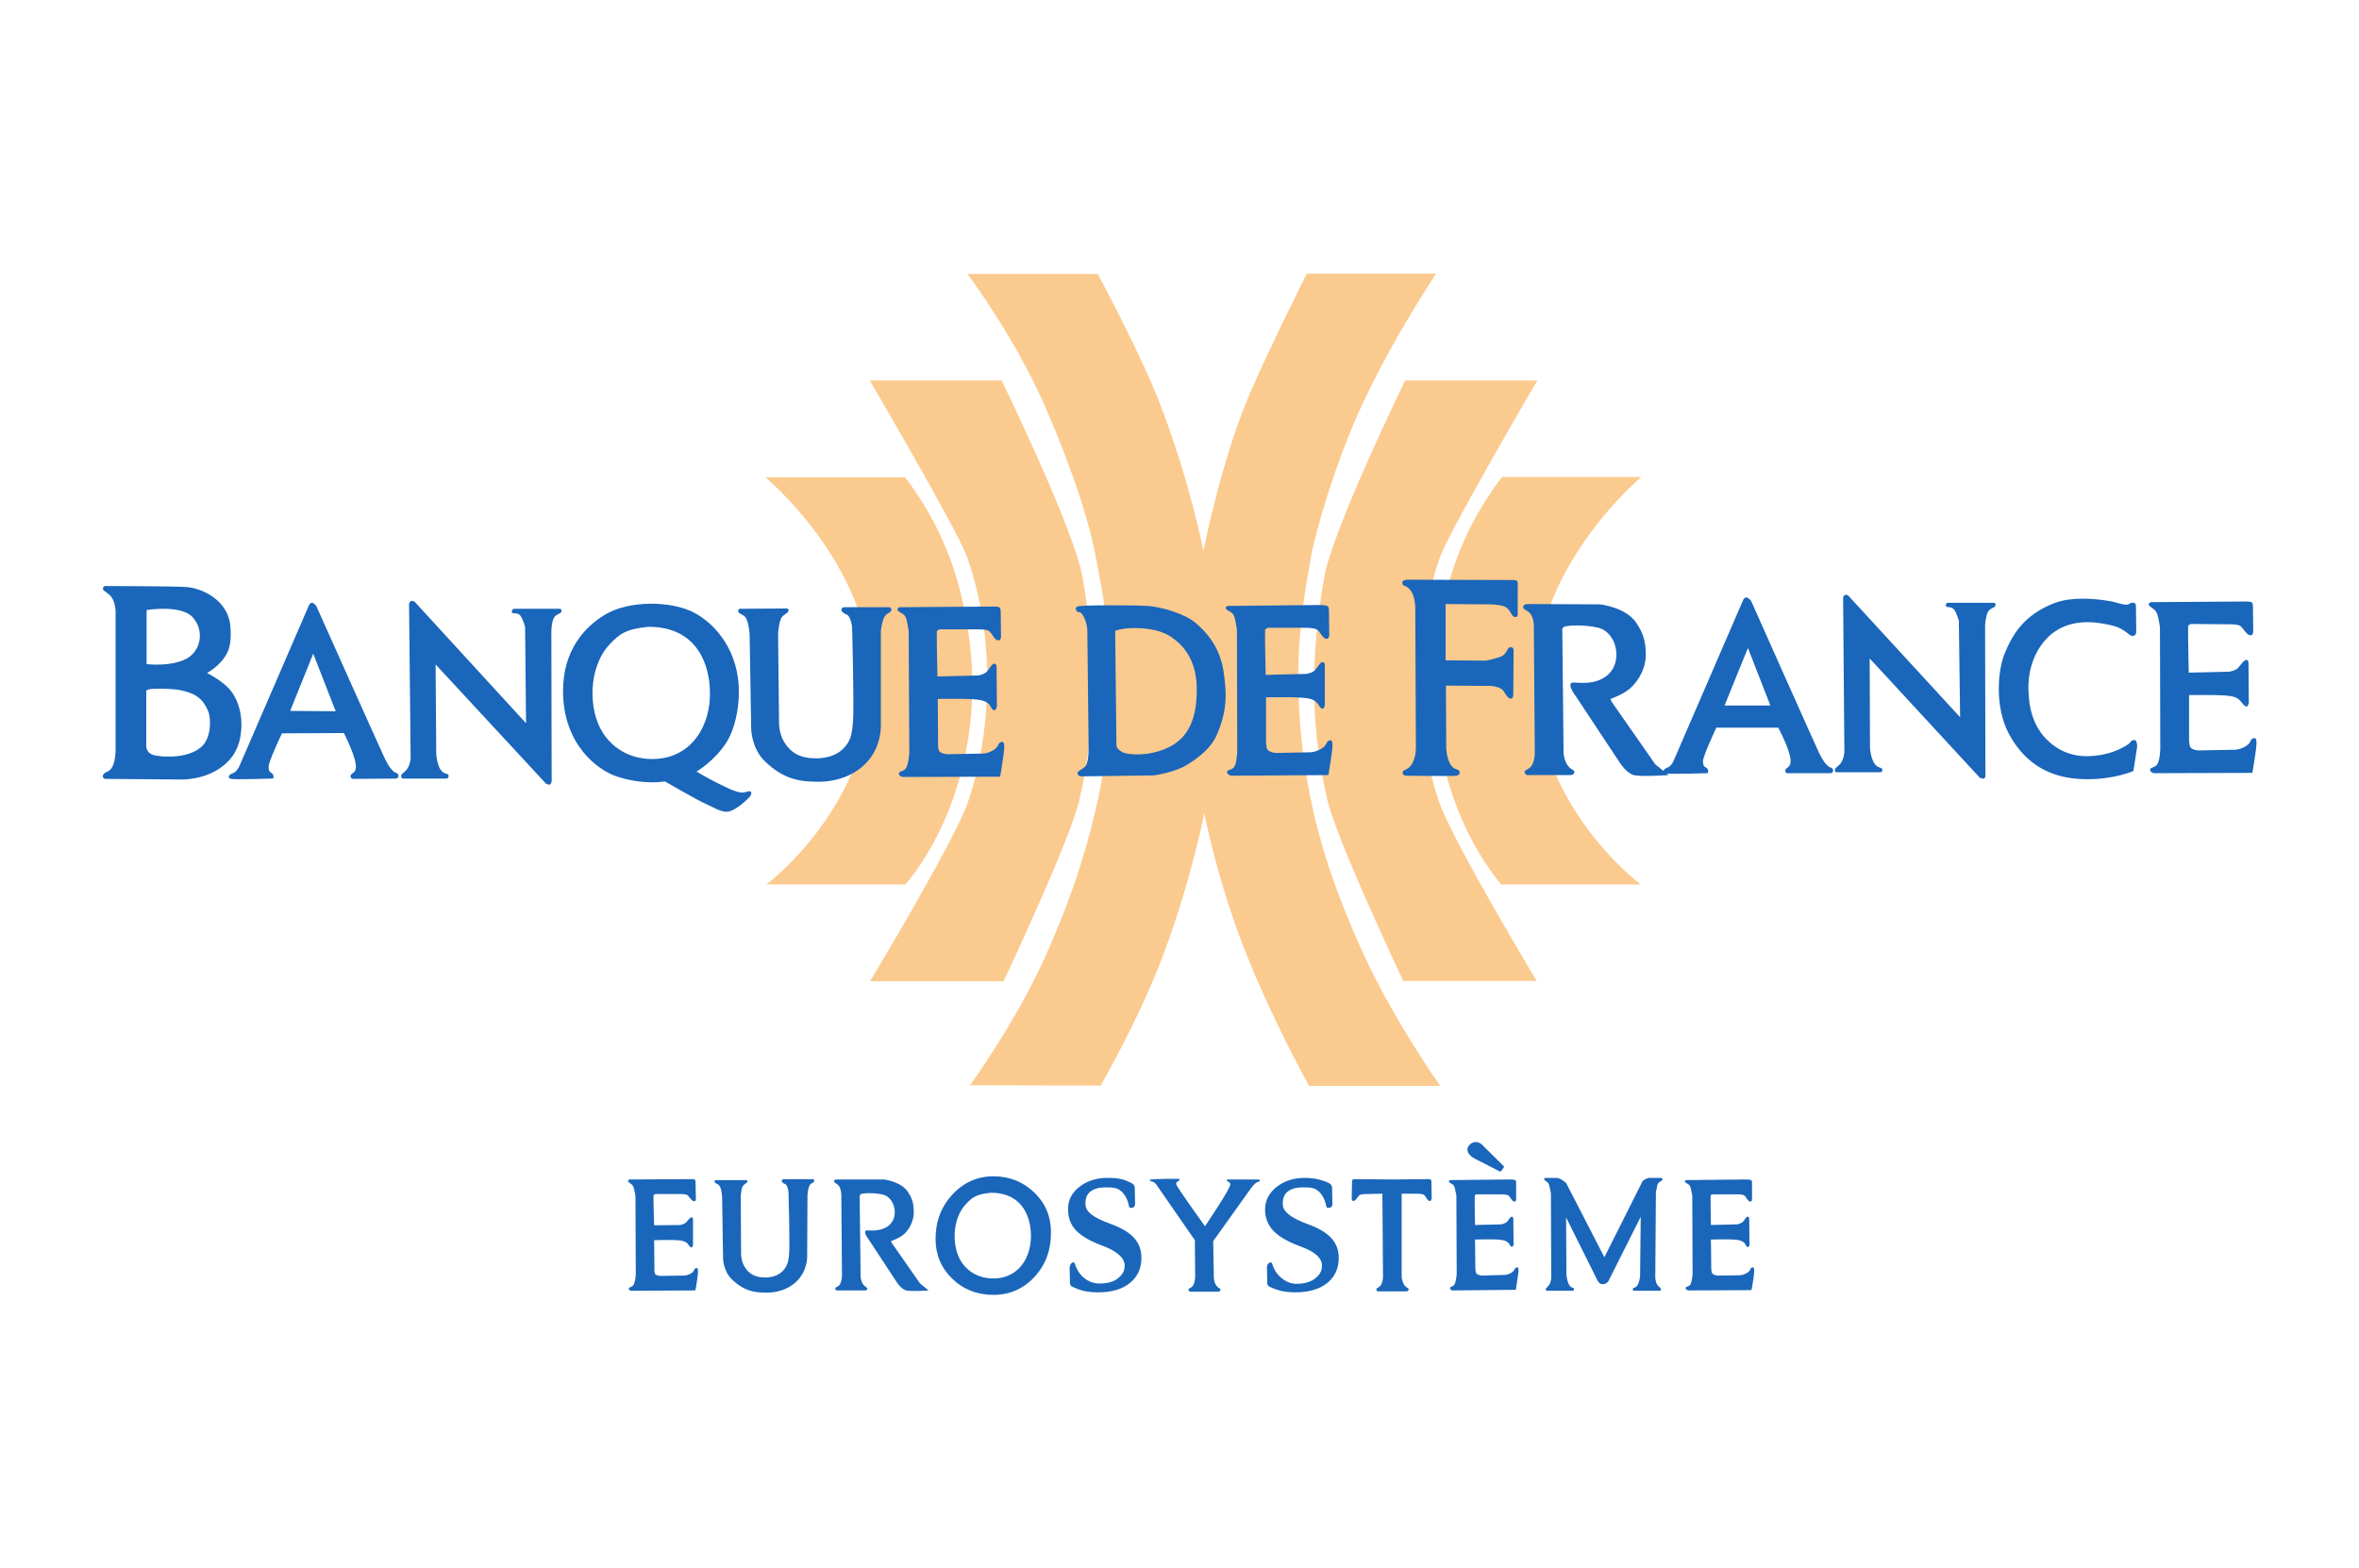 <?xml version="1.0" encoding="UTF-8" standalone="no"?>
<!DOCTYPE svg PUBLIC "-//W3C//DTD SVG 1.1//EN" "http://www.w3.org/Graphics/SVG/1.1/DTD/svg11.dtd">
<svg width="100%" height="100%" viewBox="0 0 376 250" version="1.1" xmlns="http://www.w3.org/2000/svg" xmlns:xlink="http://www.w3.org/1999/xlink" xml:space="preserve" xmlns:serif="http://www.serif.com/" style="fill-rule:evenodd;clip-rule:evenodd;stroke-linejoin:round;stroke-miterlimit:2;">
    <g id="Banque-de-France" serif:id="Banque de France" transform="matrix(0.471,0,0,0.471,-8.455,-116.299)">
        <path id="path14" d="M460.182,339.539C460.182,339.539 445.38,369.053 439.85,382.665C430.921,404.371 425.19,433.388 425.19,433.388C425.19,433.388 420.652,409.614 410.208,382.879C403.954,366.724 389.448,339.646 389.448,339.646L345.359,339.646C345.359,339.646 360.7,360.081 370.935,382.986C377.137,396.871 385.839,419.301 388.806,435.528C390.402,444.273 393.891,460.449 393.514,476.834C393.309,486.637 393.236,501.032 389.341,518.248C386.755,529.878 382.133,547.522 371.684,570.683C361.535,593.211 346.215,614.237 346.215,614.237L390.411,614.344C390.411,614.344 403.218,592.321 411.385,570.683C420.956,545.407 425.511,522.1 425.511,522.1C425.511,522.1 429.907,545.587 440.064,570.683C449.126,593.233 460.931,614.451 460.931,614.451L505.341,614.451C505.341,614.451 490.218,593.19 479.872,570.897C468.777,547.025 464.052,529.689 461.68,518.248C458.136,501.293 457.383,487.411 457.293,476.941C457.139,459.687 460.007,444.504 461.573,435.528C462.965,427.566 469.711,403.429 479.337,382.986C489.88,360.496 503.95,339.539 503.95,339.539L460.182,339.539L460.182,339.539ZM312.293,375.709C312.293,375.709 342.166,426.693 345.252,435.528C355.474,464.828 352.987,496.546 345.573,518.248C341.049,531.462 312.4,579.03 312.4,579.03L357.559,579.03C357.559,579.03 380.082,531.385 383.241,517.606C389.302,491.208 388.819,468.299 384.311,442.377C381.461,425.97 356.916,375.709 356.916,375.709L312.293,375.709ZM493.463,375.709C493.463,375.709 468.919,425.97 466.068,442.377C461.556,468.299 461.073,491.208 467.138,517.606C470.297,531.385 492.821,578.923 492.821,578.923L537.979,578.923C537.979,578.923 509.42,531.457 504.913,518.248C497.486,496.542 495.008,464.824 505.234,435.528C508.32,426.689 538.193,375.709 538.193,375.709L493.463,375.709ZM526.315,408.347C526.315,408.347 517.009,419.524 511.013,435.742C505.867,449.671 503.684,464.828 503.522,476.941C503.329,492.45 505.893,506.185 510.263,518.248C516.633,535.84 525.994,546.285 525.994,546.285L573.186,546.285C573.186,546.285 537.299,519.652 537.658,476.834C537.992,437.857 573.4,408.347 573.4,408.347L526.315,408.347ZM276.979,408.454C276.979,408.454 312.378,437.852 312.721,476.834C313.072,519.652 277.3,546.285 277.3,546.285L324.385,546.285C324.385,546.285 333.738,535.84 340.116,518.248C344.49,506.185 347.174,492.45 346.964,476.941C346.815,464.828 344.512,449.671 339.367,435.742C333.365,419.524 324.171,408.454 324.171,408.454L276.979,408.454Z" style="fill:rgb(251,202,142);fill-rule:nonzero;"/>
        <path id="path24" d="M494.105,443.126C494.105,443.126 492.418,443.177 492.5,444.196C492.628,445.716 493.715,444.573 495.389,446.871C496.887,448.964 496.887,452.543 496.887,452.543L497.101,499.949C497.101,499.949 497.2,503.369 495.603,505.727C494.259,507.752 492.778,507.238 492.607,508.296C492.423,509.443 493.891,509.473 493.891,509.473C493.891,509.473 509.874,509.683 510.799,509.473C511.723,509.259 512.177,508.694 511.762,507.868C511.355,507.037 509.848,507.761 508.551,505.192C507.468,503.027 507.374,500.163 507.374,500.163L507.267,478.975L522.677,479.082C522.677,479.082 525.823,479.36 526.743,480.794C527.792,482.395 528.173,483.161 529.097,483.362C530.091,483.576 530.061,481.971 530.061,481.971L530.168,466.882C530.168,466.882 530.164,465.714 528.776,466.026C528.032,466.172 527.925,468.419 525.673,469.237C523.82,469.913 520.858,470.521 520.858,470.521L507.16,470.414L507.16,451.366L521.179,451.473C521.179,451.473 524.86,451.391 526.85,452.115C529.299,453.001 529.2,455.561 530.596,455.753C531.713,455.899 531.559,454.79 531.559,454.79L531.559,445.266C531.559,445.266 531.7,444.085 531.345,443.554C531.041,443.105 528.99,443.233 528.99,443.233L494.105,443.126ZM53.54,445.266C53.54,445.266 52.791,445.206 52.791,446.336C52.791,446.884 54.695,447.659 55.68,449.012C57.324,451.272 57.071,455.004 57.071,455.004L57.071,500.27C57.071,500.27 57.187,502.894 56.429,505.299C55.436,508.51 53.831,507.799 53.005,508.938C52.178,510.068 53.433,510.543 53.433,510.543L79.115,510.757C79.115,510.757 87.359,511.095 93.562,506.049C96.306,503.836 99.559,500.099 99.661,492.351C99.709,487.416 98.061,482.908 95.595,480.152C92.898,477.138 87.997,474.694 87.997,474.694C87.997,474.694 92.196,472.623 94.632,468.274C95.895,465.996 96.237,462.979 95.916,458.964C95.223,450.095 86.422,445.947 80.828,445.587C76.098,445.313 53.54,445.266 53.54,445.266ZM642.315,448.262C641.9,448.322 641.673,449.226 641.673,449.226L642.101,501.34C642.101,501.34 642.029,503.733 640.817,505.299C639.807,506.614 638.822,506.725 638.891,507.654C638.912,508.304 639.426,508.296 639.426,508.296L654.194,508.296C654.194,508.296 655.084,508.351 654.943,507.333C654.801,506.365 653.012,507.324 651.732,504.336C650.923,502.423 650.769,500.163 650.769,500.163L650.662,469.772L687.902,510.115C687.902,510.115 689.109,510.744 689.507,510.329C689.91,509.914 689.828,509.152 689.828,509.152L689.721,458.643C689.721,458.643 689.867,455.573 690.684,454.041C691.463,452.569 693.154,452.718 693.253,451.794C693.334,450.938 692.718,450.938 692.718,450.938L676.987,450.938C676.987,450.938 676.478,450.998 676.452,451.794C676.401,452.924 678.31,451.811 679.341,453.399C680.206,454.722 680.839,457.037 680.839,457.037L681.267,489.676L643.492,448.584C643.492,448.584 643.043,448.155 642.315,448.262L642.315,448.262ZM608.928,449.119C608.303,449.08 607.858,449.975 607.858,449.975L584.208,504.657C584.208,504.657 583.374,506.352 582.282,506.691C581.477,506.94 580.988,507.441 580.891,507.868L578.109,505.62C578.109,505.62 565.819,488.024 563.341,484.432C563.089,484.06 563.02,483.469 563.02,483.469C563.02,483.469 567.202,481.98 569.441,480.045C572.583,477.357 574.813,473.008 574.898,468.916C575.022,463.15 573.366,460.329 571.795,457.893C568.302,452.385 559.382,451.473 559.382,451.473L534.662,451.366C534.662,451.366 533.416,451.469 533.378,452.329C533.335,453.412 535.201,453.378 536.16,455.111C537.226,456.999 537.016,459.927 537.016,459.927L537.337,501.661C537.337,501.661 537.406,503.664 536.588,505.513C535.745,507.363 534.02,507.341 533.913,508.082C533.78,509.036 534.769,509.259 534.769,509.259L549.536,509.259C549.536,509.259 550.701,509.152 550.714,508.296C550.723,507.324 550.114,507.911 548.68,506.263C547.242,504.614 547.075,501.768 547.075,501.768L546.647,460.676C546.647,460.676 546.386,459.747 547.075,459.177C547.987,458.437 554.622,458.33 558.847,459.391C562.755,460.372 565.053,464.639 564.946,468.701C564.852,472.704 562.733,475.931 558.419,477.369C554.104,478.803 550.016,477.399 549.537,478.225C548.783,479.548 551.249,482.613 551.249,482.613L566.123,505.085C566.123,505.085 568.298,508.552 570.832,509.259C573.135,509.892 582.603,509.259 582.603,509.259L581.961,508.724C583.885,508.985 595.444,508.617 595.444,508.617C595.444,508.617 596.181,508.865 595.979,507.654C595.74,506.173 594.139,507.221 594.267,504.443C594.344,502.607 598.762,493.207 598.762,493.207L619.736,493.207C619.736,493.207 623.986,501.194 623.909,504.55C623.858,506.947 622.137,506.613 622.09,507.761C622.039,508.831 623.267,508.617 623.267,508.617L637.5,508.617C637.5,508.617 638.878,508.368 638.035,507.011C637.718,506.442 636.34,507.422 633.647,501.982C632.594,499.85 610.533,450.296 610.533,450.296C610.533,450.296 609.694,449.174 608.928,449.118L608.928,449.119ZM722.895,449.547C719.703,449.53 716.266,449.901 713.478,450.938C702.845,454.884 698.924,461.849 696.356,468.06C693.839,474.168 693.086,486.547 697.747,495.24C704.891,508.548 715.965,510.526 723.751,510.65C733.42,510.796 739.91,507.868 739.91,507.868L741.194,499.521C741.194,499.521 741.138,497.428 740.338,497.381C739.156,497.321 738.518,498.558 738.518,498.558C738.518,498.558 734.974,501.357 729.101,502.41C723.524,503.39 717.887,502.992 712.729,499.093C706.141,494.102 704.523,486.949 704.382,480.259C704.181,470.298 709,463.146 714.334,460.034C720.806,456.258 728.125,457.521 732.74,458.643C737.367,459.773 738.219,462.165 739.696,462.174C740.719,462.183 740.873,460.89 740.873,460.89L740.766,452.008C740.766,452.008 740.838,451.075 740.017,450.938C738.745,450.724 738.754,451.537 737.662,451.58C736.524,451.631 734.516,451.032 733.596,450.724C733.018,450.534 728.215,449.577 722.895,449.547L722.895,449.547ZM157.127,450.296C156.711,450.356 156.377,451.259 156.377,451.259L156.913,503.373C156.913,503.373 156.84,505.762 155.628,507.333C154.618,508.638 153.642,508.749 153.702,509.687C153.728,510.329 154.237,510.436 154.237,510.436L169.005,510.436C169.005,510.436 169.899,510.393 169.754,509.366C169.617,508.407 167.823,509.46 166.544,506.477C165.735,504.563 165.58,502.196 165.58,502.196L165.366,471.805L202.713,512.148C202.713,512.148 203.813,512.773 204.211,512.362C204.614,511.947 204.64,511.185 204.64,511.185L204.533,460.676C204.533,460.676 204.571,457.607 205.389,456.074C206.172,454.606 207.858,454.752 207.957,453.827C208.042,452.971 207.529,452.971 207.529,452.971L191.798,452.971C191.798,452.971 191.186,453.134 191.156,453.934C191.105,455.06 193.121,453.844 194.152,455.432C195.021,456.751 195.651,459.071 195.651,459.071L195.972,491.709L158.304,450.617C158.304,450.617 157.85,450.193 157.127,450.296L157.127,450.296ZM776.935,450.51L745.795,450.724C745.795,450.724 744.55,451.182 745.367,452.008C746.189,452.838 747.644,453.172 748.149,455.325C748.667,457.483 748.898,459.285 748.898,459.285L749.005,500.377C749.005,500.377 748.928,503.964 748.042,505.513C747.221,506.939 745.423,506.502 745.581,507.547C745.752,508.535 746.972,508.617 746.972,508.617L780.146,508.51C780.146,508.51 780.287,508.266 780.895,504.015C781.464,500.103 782.106,496.563 780.788,496.739C779.166,496.948 780.082,498.181 777.899,499.521C775.591,500.946 773.297,500.698 773.297,500.698L762.061,500.912C762.061,500.912 760.353,500.912 759.386,500.056C758.735,499.508 758.744,497.167 758.744,497.167L758.744,482.185C758.744,482.185 767.694,482.057 770.729,482.292C773.725,482.51 774.847,482.926 775.865,483.897C776.644,484.621 777.402,486.089 778.22,486.037C778.772,485.99 778.969,484.753 778.969,484.753L778.862,471.163C778.862,471.163 778.729,469.999 777.899,470.307C777.077,470.619 776.148,472.057 775.437,472.875C774.491,473.962 772.334,474.266 772.334,474.266L758.637,474.587C758.637,474.587 758.358,462.525 758.422,458.964C758.444,458.304 759.493,458.108 759.493,458.108L771.692,458.215C771.692,458.215 775.322,458.073 776.186,458.857C777.372,459.914 778.237,461.943 779.611,461.96C780.518,461.973 780.467,460.462 780.467,460.462L780.36,452.115C780.36,452.115 780.394,451.015 779.825,450.724C779.243,450.428 776.935,450.51 776.935,450.51L776.935,450.51ZM123.525,450.938C122.9,450.895 122.455,451.901 122.455,451.901L98.805,506.584C98.805,506.584 97.859,508.279 96.772,508.617C95.308,509.066 94.79,510.235 96.13,510.543C97.47,510.851 109.935,510.436 109.935,510.436C109.935,510.436 110.675,510.684 110.47,509.473C110.23,507.992 108.74,509.036 108.864,506.263C108.941,504.422 113.359,495.133 113.359,495.133L134.333,495.026C134.333,495.026 138.477,503.125 138.4,506.477C138.348,508.869 136.627,508.433 136.58,509.58C136.533,510.65 137.757,510.543 137.757,510.543L151.99,510.436C151.99,510.436 153.373,510.192 152.525,508.831C152.204,508.262 150.941,509.237 148.245,503.801C147.196,501.665 125.023,452.115 125.023,452.115C125.023,452.115 124.283,450.993 123.525,450.938L123.525,450.938ZM237.813,451.259C232.258,451.33 226.647,452.549 222.617,455.004C215.901,459.062 208.483,466.895 208.492,480.794C208.501,499.041 220.336,507.602 226.577,509.687C235.737,512.769 242.95,511.399 242.95,511.399C242.95,511.399 254.601,518.111 256.54,518.89C258.513,519.695 261.715,521.783 263.924,521.672C267.1,521.539 271.736,516.536 271.736,516.536C271.736,516.536 272.553,515.423 272.057,514.93C271.573,514.46 271.158,514.862 269.595,515.144C267.314,515.56 262.019,512.521 260.285,511.72C258.547,510.92 253.651,508.082 253.651,508.082C253.651,508.082 259.78,504.525 263.817,498.13C266.685,493.575 267.913,486.975 267.99,481.543C268.191,467.704 260.345,458.09 252.581,454.148C248.835,452.245 243.368,451.187 237.813,451.259ZM464.57,451.687L433.429,452.008C433.429,452.008 432.184,452.359 433.001,453.185C433.823,454.015 435.27,453.917 435.784,456.074C436.293,458.227 436.533,460.034 436.533,460.034L436.64,501.126C436.64,501.126 436.558,504.82 435.677,506.37C434.859,507.795 433.053,507.256 433.215,508.296C433.391,509.293 434.607,509.473 434.607,509.473L467.459,509.259C467.459,509.259 467.587,509.011 468.208,504.764C468.782,500.852 469.424,497.312 468.101,497.488C466.47,497.702 467.403,498.93 465.212,500.27C462.913,501.695 460.931,501.554 460.931,501.554L449.695,501.768C449.695,501.768 447.992,501.67 447.02,500.805C446.374,500.257 446.378,497.916 446.378,497.916L446.378,482.934C446.378,482.934 455.328,482.806 458.363,483.041C461.351,483.264 462.477,483.67 463.5,484.646C464.274,485.365 464.72,486.838 465.533,486.787C466.098,486.739 466.282,485.502 466.282,485.502L466.282,471.912C466.282,471.912 466.145,470.752 465.319,471.056C464.488,471.364 463.782,472.802 463.072,473.624C462.126,474.711 459.968,475.015 459.968,475.015L446.271,475.336C446.271,475.336 445.98,463.809 446.057,460.248C446.07,459.593 447.127,459.392 447.127,459.392L459.433,459.392C459.433,459.392 462.96,459.357 463.821,460.141C465.015,461.202 465.541,463.12 466.924,463.137C467.823,463.15 467.78,461.746 467.78,461.746L467.673,453.292C467.673,453.292 467.707,452.299 467.138,452.008C466.564,451.713 464.57,451.687 464.57,451.687L464.57,451.687ZM392.872,451.794C387.598,451.807 382.894,451.927 382.492,452.222C381.807,452.723 381.876,453.104 382.385,453.827C382.899,454.546 383.502,453.288 384.739,455.753C385.968,458.219 385.916,460.462 385.916,460.462L386.345,499.628C386.345,499.628 386.503,505.137 385.167,506.37C383.828,507.602 382.591,507.889 382.599,508.617C382.616,509.794 384.204,509.687 384.204,509.687L408.389,509.366C408.389,509.366 415.516,508.441 419.946,505.62C424.158,502.949 427.822,499.795 429.47,496.203C433.81,486.774 432.766,480.195 432.145,475.122C430.994,465.547 425.648,460.415 422.728,457.893C418.919,454.58 410.829,452.299 406.356,452.008C403.995,451.862 398.146,451.781 392.872,451.794L392.872,451.794ZM353.599,452.222L322.352,452.436C322.352,452.436 321.106,452.89 321.924,453.72C322.746,454.546 324.197,454.452 324.706,456.609C325.215,458.767 325.455,460.569 325.455,460.569L325.669,501.661C325.669,501.661 325.485,505.244 324.599,506.798C323.777,508.223 321.971,507.791 322.138,508.831C322.313,509.828 323.529,509.901 323.529,509.901L356.381,509.794C356.381,509.794 356.523,509.546 357.13,505.299C357.7,501.391 358.342,497.851 357.023,498.023C355.393,498.237 356.313,499.469 354.134,500.805C351.823,502.235 349.961,501.982 349.961,501.982L338.725,502.196C338.725,502.196 336.91,502.2 335.942,501.34C335.287,500.792 335.407,498.451 335.407,498.451L335.3,483.469C335.3,483.469 344.251,483.349 347.285,483.576C350.273,483.799 351.502,484.214 352.529,485.181C353.299,485.905 353.638,487.373 354.455,487.322C355.016,487.274 355.311,486.037 355.311,486.037L355.204,472.447C355.204,472.447 355.072,471.287 354.241,471.591C353.415,471.899 352.713,473.342 351.994,474.159C351.057,475.246 348.891,475.55 348.891,475.55L335.193,475.871C335.193,475.871 334.906,464.344 334.979,460.783C334.988,460.128 336.049,459.927 336.049,459.927L348.356,459.927C348.356,459.927 351.874,459.79 352.743,460.569C353.929,461.63 354.468,463.655 355.846,463.672C356.75,463.685 356.702,462.281 356.702,462.281L356.595,453.827C356.595,453.827 356.63,452.727 356.06,452.436C355.482,452.141 353.598,452.222 353.598,452.222L353.599,452.222ZM303.518,452.436C303.298,452.474 302.961,452.581 302.769,452.971C302.469,453.587 302.961,454.289 304.588,455.004C305.864,455.539 306.3,459.071 306.3,459.071C306.3,459.071 307.032,485.434 306.621,491.067C306.386,494.256 306.018,496.443 305.016,498.13C304.194,499.44 301.729,503.51 294.208,503.587C288.853,503.621 285.574,501.781 283.293,498.023C281.482,495.026 281.581,491.388 281.581,491.388L281.26,461.532C281.26,461.532 281.525,456.768 282.651,455.646C283.776,454.516 284.834,454.354 284.791,453.399C284.765,452.757 284.149,452.864 284.149,452.864L268.418,452.971C268.418,452.971 267.652,453.014 267.776,453.827C267.939,454.88 269.707,454.747 270.451,456.181C271.419,458.078 271.629,461.639 271.629,461.639L272.164,493.635C272.164,493.635 272.228,500.069 276.658,504.443C283.297,510.954 288.964,511.506 295.064,511.506C301.412,511.519 308.727,509.062 312.935,502.838C316.488,497.607 316.038,491.602 316.038,491.602L316.038,460.569C316.038,460.569 316.282,457.722 317.108,455.967C317.939,454.217 319.274,454.563 319.57,453.506C319.809,452.714 319.034,452.436 319.034,452.436L303.839,452.436C303.839,452.436 303.737,452.397 303.518,452.436L303.518,452.436ZM73.872,452.971C77.29,453.037 81.232,453.66 83.182,455.86C87.407,460.62 85.694,467.439 81.042,469.879C75.64,472.712 67.558,471.698 67.558,471.698L67.558,453.399C67.558,453.399 70.453,452.905 73.872,452.971ZM237.385,459.071C250.868,459.071 256.57,467.546 257.931,477.37C259.703,490.237 253.338,503.219 239.632,503.801C232.197,504.114 225.871,500.882 222.082,495.133C216.864,487.232 217.036,472.798 224.116,465.17C227.518,461.502 229.71,459.811 237.385,459.071ZM401.861,459.499C406.334,459.499 411.325,460.179 415.024,463.03C416.487,464.169 422.733,468.458 422.942,479.617C423.178,492.621 418.319,497.697 412.776,500.163C406.505,502.937 399.682,502.526 397.688,501.447C395.68,500.364 395.762,499.2 395.762,499.2L395.333,460.462C395.333,460.462 397.397,459.499 401.861,459.499ZM609.463,466.24L617.061,485.716L601.544,485.716L609.463,466.24ZM123.953,468.167L131.551,487.643L116.141,487.536L123.953,468.167L123.953,468.167ZM70.126,480.045C72.601,479.938 76.714,480.075 78.794,480.473C84.466,481.603 86.645,483.645 88.318,487.429C89.478,490.031 89.397,496.216 86.606,499.2C81.876,504.259 71.004,503.142 69.163,502.196C67.687,501.456 67.451,499.842 67.451,499.842L67.451,480.794C67.451,480.794 67.46,480.152 70.126,480.045ZM516.898,633.499C516.115,633.614 515.43,634.111 514.865,634.89C514.647,635.19 514.544,635.468 514.544,635.853C514.531,636.114 514.557,636.414 514.651,636.709C514.886,637.403 515.434,638.01 516.149,638.528L516.791,638.956L525.352,643.344C525.476,643.43 525.596,643.468 525.673,643.451C525.763,643.438 525.9,643.387 525.994,643.237L526.743,642.167C526.842,642.034 526.957,641.923 526.957,641.846C526.936,641.76 526.854,641.64 526.743,641.525L519.681,634.569L519.253,634.141C518.452,633.563 517.669,633.379 516.899,633.499L516.898,633.499ZM354.134,645.056C348.677,645.056 343.994,647.166 340.223,651.263C336.443,655.351 334.551,660.333 334.551,666.244C334.551,671.569 336.443,676.068 340.223,679.728C343.994,683.4 348.677,685.185 354.134,685.185C359.617,685.185 364.266,683.165 368.046,679.086C371.817,675.006 373.61,670.024 373.61,664.104C373.61,658.762 371.817,654.298 368.046,650.621C364.266,646.948 359.617,645.056 354.134,645.056ZM392.658,645.591C388.93,645.591 385.711,646.64 383.134,648.694C380.566,650.745 379.389,653.185 379.389,656.185C379.389,659.01 380.223,661.39 382.064,663.355C383.939,665.32 387.021,667.079 391.16,668.599C393.707,669.536 395.522,670.623 396.725,671.702C397.927,672.785 398.544,673.979 398.544,675.34C398.544,677.395 397.521,678.623 396.083,679.728C394.644,680.824 392.633,681.333 389.983,681.333C388.095,681.333 386.246,680.704 384.632,679.3C383.117,677.994 382.359,676.65 381.636,674.591C381.576,674.45 381.538,674.33 381.422,674.27C381.298,674.193 381.118,674.137 380.994,674.163L380.566,674.484C380.438,674.497 380.198,674.917 380.138,675.126C380.056,675.387 379.907,675.751 379.924,675.875L380.031,681.333C380.069,681.603 380.129,681.799 380.245,681.975C380.365,682.15 380.549,682.296 380.78,682.403C382.103,683.032 383.374,683.495 384.525,683.794C385.925,684.137 387.654,684.329 389.555,684.329C394.058,684.329 397.623,683.323 400.256,681.226C402.901,679.137 404.215,676.235 404.215,672.665C404.215,669.973 403.368,667.734 401.754,665.923C400.132,664.134 397.555,662.55 393.942,661.215C390.856,660.119 388.54,659.027 387.094,657.79C385.655,656.545 385.274,655.663 385.274,654.152C385.274,652.427 385.792,651.139 386.987,650.193C388.194,649.247 389.914,648.801 392.123,648.801C394.396,648.801 396.01,648.853 397.474,650.193C398.809,651.438 399.644,653.18 400.042,655.329C400.076,655.479 400.149,655.569 400.256,655.65C400.35,655.736 400.461,655.774 400.577,655.757L401.326,655.65C401.459,655.641 401.669,655.428 401.754,655.329C401.981,655.119 401.994,654.914 402.075,654.58L401.968,648.908C401.943,648.523 401.823,648.206 401.647,647.945C401.454,647.697 401.159,647.47 400.791,647.303C399.622,646.725 398.535,646.272 397.474,646.019C396.091,645.685 394.524,645.591 392.658,645.591L392.658,645.591ZM459.433,645.591C455.705,645.591 452.477,646.64 449.909,648.694C447.345,650.762 446.057,653.309 446.057,656.292C446.057,659.126 447.003,661.497 448.839,663.462C450.701,665.427 453.689,667.186 457.828,668.706C460.375,669.643 462.293,670.623 463.5,671.702C464.707,672.789 465.319,673.958 465.319,675.34C465.319,677.378 464.304,678.632 462.858,679.728C461.424,680.832 459.283,681.44 456.651,681.44C454.767,681.44 453.03,680.712 451.407,679.3C449.905,677.986 449.139,676.667 448.411,674.591C448.351,674.45 448.321,674.339 448.197,674.27C448.077,674.193 447.91,674.146 447.769,674.163L447.341,674.484C447.208,674.501 446.883,674.908 446.806,675.126C446.733,675.379 446.682,675.747 446.699,675.875L446.806,681.333C446.844,681.611 446.9,681.799 447.02,681.975C447.136,682.15 447.328,682.305 447.555,682.403C448.878,683.054 450.162,683.495 451.3,683.794C452.713,684.137 454.314,684.329 456.223,684.329C460.722,684.329 464.381,683.323 467.031,681.226C469.672,679.137 470.99,676.235 470.99,672.665C470.99,669.973 470.151,667.837 468.529,666.03C466.907,664.233 464.326,662.64 460.717,661.322C457.631,660.209 455.298,659.027 453.869,657.79C452.43,656.536 452.049,655.667 452.049,654.152C452.049,652.44 452.563,651.147 453.762,650.193C454.969,649.255 456.685,648.801 458.898,648.801C461.175,648.801 462.789,648.836 464.249,650.193C465.593,651.43 466.397,653.172 466.817,655.329C466.843,655.47 466.928,655.569 467.031,655.65C467.129,655.736 467.232,655.77 467.352,655.757L468.101,655.65C468.229,655.646 468.439,655.428 468.529,655.329C468.743,655.119 468.76,654.905 468.85,654.58L468.743,648.908C468.726,648.54 468.602,648.198 468.422,647.945C468.234,647.689 467.926,647.479 467.566,647.303C466.393,646.743 465.306,646.392 464.249,646.126C462.866,645.792 461.287,645.591 459.433,645.591L459.433,645.591ZM540.869,645.591C540.869,645.591 540.18,645.809 540.655,646.34C541.134,646.871 541.952,646.871 542.26,648.266C542.564,649.649 542.795,650.835 542.795,650.835L542.795,652.868L542.902,679.3C542.902,679.3 542.881,680.866 542.153,681.868C541.562,682.72 541.04,682.758 541.083,683.366C541.092,683.781 541.297,683.794 541.297,683.794L550.072,683.794C550.072,683.794 550.692,683.807 550.607,683.152C550.517,682.519 549.438,683.156 548.681,681.226C548.21,680.002 548.038,678.551 548.038,678.551L547.931,658.968L558.633,680.477C558.633,680.477 558.832,680.756 559.061,681.012C559.16,681.122 559.221,681.236 559.382,681.333C559.443,681.377 559.528,681.406 559.596,681.44C559.797,681.524 560.056,681.538 560.345,681.547C560.463,681.551 560.532,681.56 560.666,681.547C560.899,681.543 561.11,681.458 561.308,681.333C562.14,680.974 562.378,680.263 562.378,680.263L573.186,658.754L572.972,678.551C572.972,678.551 572.925,680.002 572.437,681.226C571.692,683.156 570.588,682.519 570.511,683.152C570.425,683.807 570.939,683.794 570.939,683.794L579.714,683.794C579.714,683.794 580.026,683.781 580.035,683.366C580.06,682.758 579.461,682.72 578.858,681.868C578.143,680.866 578.109,679.3 578.109,679.3L578.323,650.407C578.362,650.107 578.491,649.428 578.751,648.267C579.046,646.876 579.89,646.979 580.356,646.448C580.857,645.917 580.142,645.592 580.142,645.592L576.504,645.592C576.435,645.583 576.36,645.592 576.29,645.592C576.185,645.592 576.075,645.575 575.969,645.592C574.902,645.754 573.829,646.662 573.829,646.662L560.88,672.452L547.932,647.304C547.401,646.876 545.943,645.623 544.722,645.592L540.869,645.592L540.869,645.591ZM412.455,645.912C410.259,645.942 407.967,646.06 407.533,646.126C406.668,646.259 407.015,646.691 407.961,646.875C408.671,647.025 409.245,647.838 409.245,647.838L422.3,666.672L422.407,679.193C422.407,679.193 422.398,680.477 421.872,681.654C421.32,682.87 420.224,682.882 420.16,683.366C420.066,683.982 420.695,684.115 420.695,684.115L430.219,684.115C430.219,684.115 430.968,684.034 430.968,683.473C430.985,682.84 430.626,683.251 429.684,682.189C428.755,681.11 428.721,679.193 428.721,679.193L428.507,666.993C431.532,662.756 440.765,649.808 441.348,649.016C443.095,646.657 443.929,647.021 444.131,646.768C444.683,646.19 443.81,646.126 443.81,646.126L433.857,646.126C433.857,646.126 433.074,645.985 433.108,646.447C433.134,646.948 434.268,646.803 434.286,647.838C434.341,649.285 425.725,661.964 425.725,661.964C425.725,661.964 416.038,648.532 415.987,647.731C415.91,646.529 416.898,646.965 417.057,646.34C417.181,645.822 416.736,645.912 416.736,645.912C416.736,645.912 414.652,645.882 412.455,645.912L412.455,645.912ZM251.189,646.019L230.964,646.126C230.964,646.126 230.104,646.447 230.643,646.982C231.17,647.526 232.137,647.714 232.462,649.122C232.801,650.526 232.997,651.691 232.997,651.691L233.104,678.444C233.104,678.444 232.933,680.755 232.355,681.761C231.82,682.694 230.647,682.484 230.75,683.152C230.866,683.807 231.713,683.794 231.713,683.794L253.223,683.687C253.223,683.687 253.368,683.567 253.758,680.798C254.134,678.255 254.502,675.978 253.651,676.089C252.593,676.222 253.244,677.035 251.831,677.909C250.333,678.82 248.835,678.658 248.835,678.658L241.558,678.765C241.558,678.765 240.373,678.782 239.739,678.23C239.32,677.861 239.418,676.41 239.418,676.41L239.311,666.673C239.311,666.673 245.158,666.519 247.123,666.673C249.057,666.823 249.883,667.105 250.547,667.743C251.052,668.218 251.407,669.177 251.938,669.134C252.306,669.109 252.473,668.278 252.473,668.278L252.473,659.396C252.473,659.396 252.366,658.767 251.831,658.968C251.296,659.161 250.68,660.038 250.226,660.573C249.61,661.275 248.193,661.536 248.193,661.536L239.311,661.643C239.311,661.643 239.05,653.9 239.097,651.584C239.11,651.169 239.846,651.049 239.846,651.049L247.765,651.049C247.765,651.049 250.097,650.977 250.654,651.477C251.429,652.171 252.002,653.485 252.901,653.51C253.496,653.51 253.436,652.547 253.436,652.547L253.329,647.09C253.329,647.09 253.381,646.319 253.008,646.127C252.636,645.938 251.189,646.02 251.189,646.02L251.189,646.019ZM282.972,646.019C282.829,646.045 282.668,646.197 282.544,646.447C282.342,646.858 282.664,647.269 283.721,647.731C284.543,648.082 284.791,650.407 284.791,650.407C284.791,650.407 285.27,667.516 285.005,671.167C284.847,673.243 284.577,674.557 283.935,675.661C283.391,676.513 281.867,679.231 276.979,679.3C273.508,679.317 271.402,678.11 269.916,675.661C268.739,673.722 268.739,671.381 268.739,671.381L268.632,651.905C268.632,651.905 268.752,648.87 269.488,648.159C270.22,647.41 270.897,647.286 270.879,646.661C270.862,646.242 270.451,646.34 270.451,646.34L260.285,646.34C260.285,646.34 259.66,646.349 259.75,646.875C259.853,647.556 261.086,647.539 261.569,648.48C262.199,649.709 262.319,652.012 262.319,652.012L262.64,672.772C262.64,672.772 262.652,677.001 265.529,679.835C269.839,684.064 273.559,684.436 277.514,684.436C281.64,684.445 286.336,682.81 289.071,678.765C291.387,675.37 291.105,671.488 291.105,671.488L291.212,651.37C291.212,651.37 291.319,649.405 291.854,648.266C292.397,647.124 293.253,647.453 293.459,646.768C293.609,646.259 293.138,646.019 293.138,646.019L283.293,646.019C283.293,646.019 283.114,645.994 282.972,646.019ZM476.769,646.019C476.403,646.032 475.996,646.036 475.806,646.126C475.433,646.319 475.485,646.982 475.485,646.982L475.378,652.547C475.378,652.547 475.344,653.411 475.913,653.403C476.808,653.377 477.171,652.17 477.946,651.477C478.511,650.976 480.835,651.049 480.835,651.049L485.758,650.942L485.972,679.086C485.972,679.086 485.985,680.353 485.437,681.547C484.902,682.741 483.793,682.775 483.725,683.259C483.648,683.888 484.26,684.008 484.26,684.008L493.891,684.008C493.891,684.008 494.64,683.927 494.64,683.366C494.653,682.728 494.285,683.152 493.356,682.082C492.418,681.021 492.285,679.086 492.285,679.086L492.285,650.942L496.994,650.942C496.994,650.942 499.314,650.869 499.883,651.37C500.645,652.064 500.91,653.378 501.809,653.403C502.387,653.412 502.451,652.44 502.451,652.44L502.344,646.983C502.344,646.983 502.4,646.311 502.023,646.127C501.651,645.934 500.418,646.02 500.418,646.02L489.396,646.127L477.411,646.02C477.411,646.02 477.134,646.007 476.769,646.02L476.769,646.019ZM301.057,646.126C301.057,646.126 300.226,646.113 300.2,646.661C300.17,647.372 301.395,647.466 302.02,648.587C302.709,649.816 302.662,651.691 302.662,651.691L302.876,678.765C302.876,678.765 302.88,680.122 302.341,681.333C301.806,682.54 300.701,682.454 300.629,682.938C300.543,683.559 301.164,683.687 301.164,683.687L310.688,683.687C310.688,683.687 311.437,683.704 311.437,683.152C311.437,682.536 311.09,682.84 310.153,681.761C309.228,680.691 309.189,678.872 309.189,678.872L308.868,652.226C308.868,652.226 308.744,651.515 309.189,651.156C309.789,650.663 314.048,650.574 316.787,651.263C319.33,651.896 320.815,654.726 320.747,657.362C320.687,659.969 319.274,661.99 316.466,662.927C313.667,663.856 311.103,663.034 310.795,663.569C310.302,664.421 311.865,666.351 311.865,666.351L321.496,681.012C321.496,681.012 322.951,683.225 324.599,683.687C326.084,684.111 332.197,683.687 332.197,683.687L329.308,681.333C329.308,681.333 321.29,669.87 319.677,667.528C319.518,667.289 319.463,666.993 319.463,666.993C319.463,666.993 322.279,666.009 323.743,664.746C325.772,663.017 327.116,660.128 327.167,657.469C327.249,653.707 326.26,651.986 325.241,650.407C322.968,646.82 317.108,646.126 317.108,646.126L301.057,646.126ZM528.99,646.126L508.765,646.34C508.765,646.34 507.909,646.554 508.444,647.089C508.979,647.633 509.938,647.603 510.263,649.015C510.602,650.411 510.799,651.584 510.799,651.584L510.906,678.23C510.906,678.23 510.73,680.648 510.156,681.654C509.626,682.596 508.547,682.27 508.658,682.938C508.778,683.593 509.514,683.687 509.514,683.687L530.917,683.473C530.917,683.473 530.942,683.362 531.345,680.584C531.713,678.05 532.214,675.764 531.345,675.875C530.3,676.017 530.844,676.817 529.418,677.694C527.925,678.611 526.636,678.444 526.636,678.444L519.359,678.658C519.359,678.658 518.276,678.568 517.647,678.016C517.228,677.656 517.219,676.196 517.219,676.196L517.112,666.459C517.112,666.459 522.946,666.309 524.924,666.459C526.859,666.609 527.676,666.891 528.348,667.529C528.849,667.996 529.11,668.954 529.633,668.92C530.005,668.886 530.168,668.064 530.168,668.064L530.061,659.289C530.061,659.289 529.954,658.544 529.419,658.754C528.883,658.947 528.494,659.824 528.027,660.359C527.424,661.061 525.994,661.322 525.994,661.322L517.112,661.536C517.112,661.536 516.949,654.007 517.005,651.691C517.022,651.272 517.647,651.156 517.647,651.156L525.673,651.156C525.673,651.156 527.894,651.084 528.455,651.584C529.226,652.278 529.581,653.583 530.488,653.617C531.075,653.617 531.023,652.654 531.023,652.654L531.023,647.197C531.023,647.197 531.075,646.533 530.702,646.341C530.33,646.148 528.99,646.127 528.99,646.127L528.99,646.126ZM608.821,646.126L588.596,646.34C588.596,646.34 587.74,646.537 588.275,647.089C588.797,647.616 589.764,647.612 590.094,649.015C590.423,650.424 590.629,651.584 590.629,651.584L590.736,678.23C590.736,678.23 590.56,680.648 589.987,681.654C589.439,682.578 588.275,682.262 588.382,682.938C588.506,683.593 589.345,683.687 589.345,683.687L610.64,683.58C610.64,683.58 610.768,683.452 611.175,680.691C611.543,678.148 611.937,675.755 611.068,675.875C610.015,675.999 610.67,676.83 609.249,677.695C607.755,678.619 606.467,678.551 606.467,678.551L599.19,678.658C599.19,678.658 598.111,678.572 597.478,678.016C597.058,677.665 597.05,676.196 597.05,676.196L596.943,666.458C596.943,666.458 602.773,666.308 604.754,666.458C606.689,666.604 607.494,666.895 608.179,667.528C608.675,667.991 608.941,669.039 609.463,669.027C609.835,668.984 609.998,668.17 609.998,668.17L609.891,659.289C609.891,659.289 609.767,658.552 609.249,658.753C608.714,658.955 608.333,659.824 607.858,660.359C607.25,661.061 605.825,661.322 605.825,661.322L596.943,661.536C596.943,661.536 596.784,653.998 596.836,651.691C596.836,651.267 597.478,651.156 597.478,651.156L605.396,651.156C605.396,651.156 607.721,651.066 608.286,651.584C609.048,652.26 609.424,653.608 610.319,653.617C610.91,653.617 610.854,652.654 610.854,652.654L610.854,647.196C610.854,647.196 610.901,646.529 610.533,646.34C610.161,646.139 608.821,646.126 608.821,646.126L608.821,646.126ZM353.278,650.621C362.032,650.621 365.773,656.121 366.654,662.499C367.806,670.859 363.671,679.244 354.776,679.621C349.944,679.818 345.783,677.793 343.326,674.056C339.94,668.924 340.129,659.528 344.717,654.58C346.926,652.2 348.278,651.104 353.278,650.621Z" style="fill:rgb(26,102,186);fill-rule:nonzero;"/>
    </g>
</svg>
